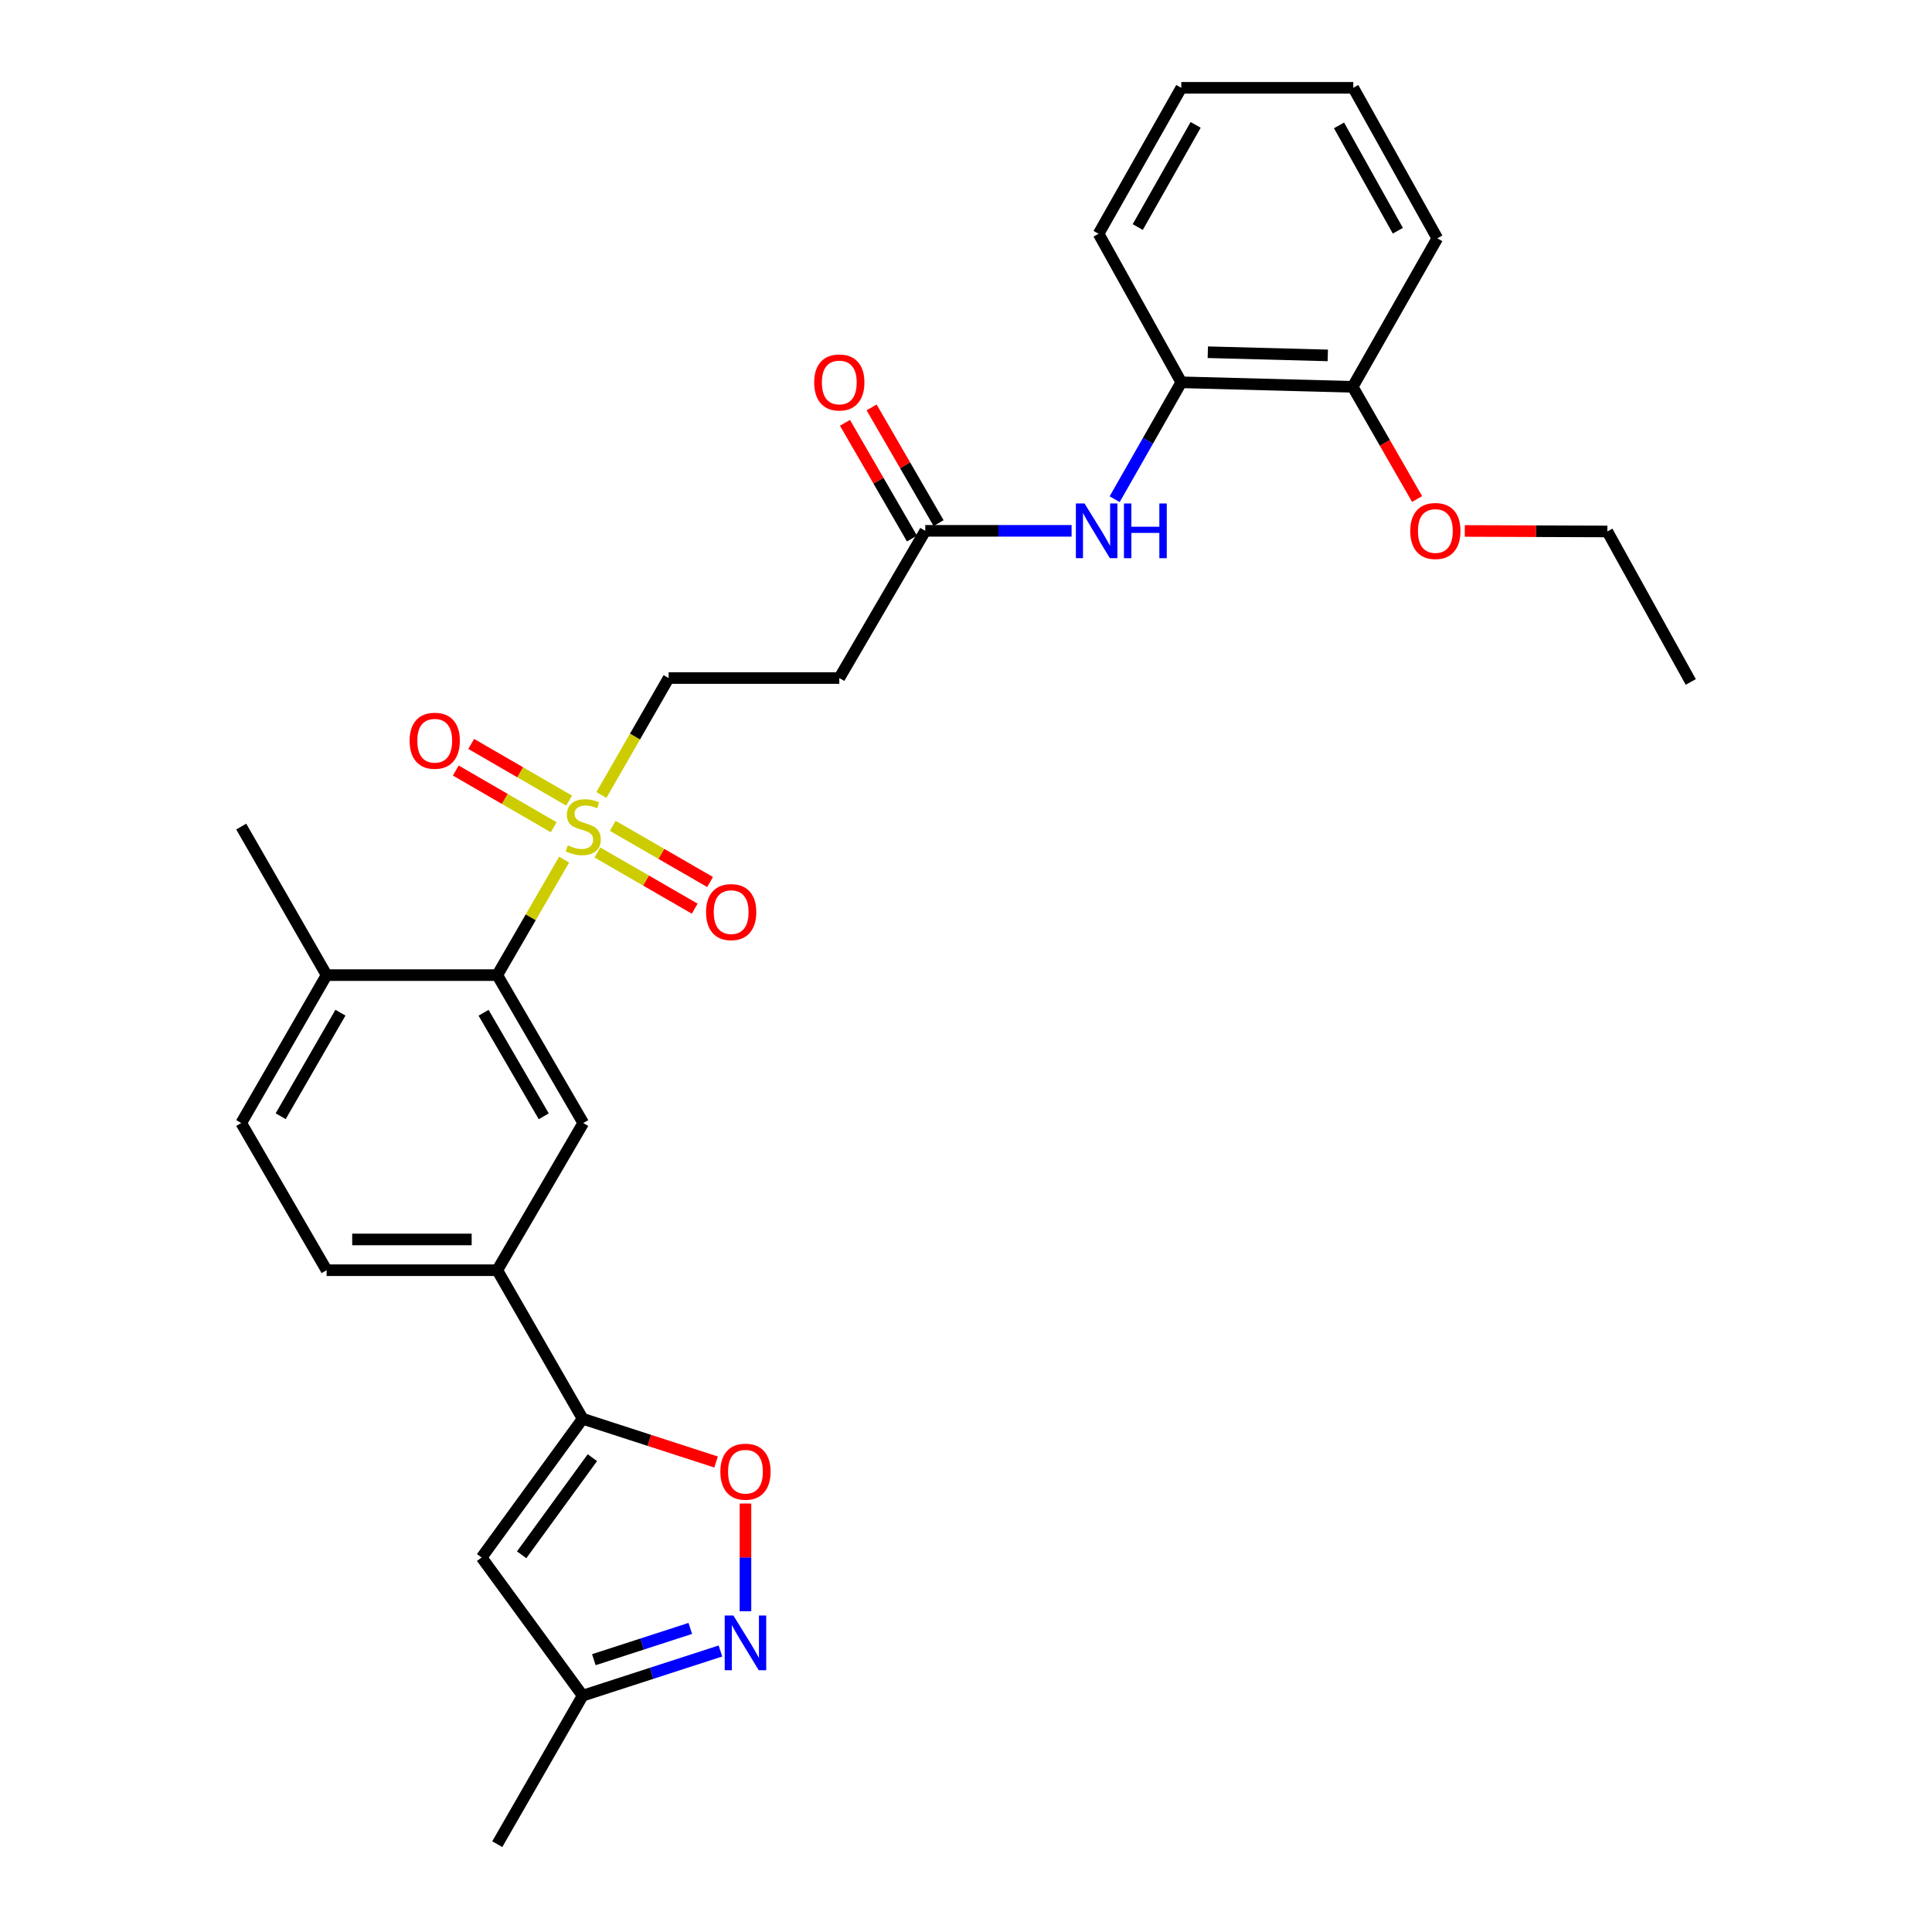 <?xml version='1.0' encoding='iso-8859-1'?>
<svg version='1.1' baseProfile='full'
              xmlns='http://www.w3.org/2000/svg'
                      xmlns:rdkit='http://www.rdkit.org/xml'
                      xmlns:xlink='http://www.w3.org/1999/xlink'
                  xml:space='preserve'
width='1000px' height='1000px' viewBox='0 0 1000 1000'>
<!-- END OF HEADER -->
<rect style='opacity:1.0;fill:#FFFFFF;stroke:none' width='1000' height='1000' x='0' y='0'> </rect>
<path class='bond-1' d='M 291.991,444.931 L 274.687,474.823' style='fill:none;fill-rule:evenodd;stroke:#CCCC00;stroke-width:6px;stroke-linecap:butt;stroke-linejoin:miter;stroke-opacity:1' />
<path class='bond-1' d='M 274.687,474.823 L 257.383,504.715' style='fill:none;fill-rule:evenodd;stroke:#000000;stroke-width:6px;stroke-linecap:butt;stroke-linejoin:miter;stroke-opacity:1' />
<path class='bond-10' d='M 311.28,411.493 L 328.679,381.223' style='fill:none;fill-rule:evenodd;stroke:#CCCC00;stroke-width:6px;stroke-linecap:butt;stroke-linejoin:miter;stroke-opacity:1' />
<path class='bond-10' d='M 328.679,381.223 L 346.079,350.953' style='fill:none;fill-rule:evenodd;stroke:#000000;stroke-width:6px;stroke-linecap:butt;stroke-linejoin:miter;stroke-opacity:1' />
<path class='bond-13' d='M 309.2,441.242 L 334.392,455.782' style='fill:none;fill-rule:evenodd;stroke:#CCCC00;stroke-width:6px;stroke-linecap:butt;stroke-linejoin:miter;stroke-opacity:1' />
<path class='bond-13' d='M 334.392,455.782 L 359.584,470.323' style='fill:none;fill-rule:evenodd;stroke:#FF0000;stroke-width:6px;stroke-linecap:butt;stroke-linejoin:miter;stroke-opacity:1' />
<path class='bond-13' d='M 317.16,427.45 L 342.352,441.991' style='fill:none;fill-rule:evenodd;stroke:#CCCC00;stroke-width:6px;stroke-linecap:butt;stroke-linejoin:miter;stroke-opacity:1' />
<path class='bond-13' d='M 342.352,441.991 L 367.544,456.532' style='fill:none;fill-rule:evenodd;stroke:#FF0000;stroke-width:6px;stroke-linecap:butt;stroke-linejoin:miter;stroke-opacity:1' />
<path class='bond-14' d='M 294.578,414.397 L 269.238,399.726' style='fill:none;fill-rule:evenodd;stroke:#CCCC00;stroke-width:6px;stroke-linecap:butt;stroke-linejoin:miter;stroke-opacity:1' />
<path class='bond-14' d='M 269.238,399.726 L 243.897,385.055' style='fill:none;fill-rule:evenodd;stroke:#FF0000;stroke-width:6px;stroke-linecap:butt;stroke-linejoin:miter;stroke-opacity:1' />
<path class='bond-14' d='M 286.6,428.178 L 261.259,413.507' style='fill:none;fill-rule:evenodd;stroke:#CCCC00;stroke-width:6px;stroke-linecap:butt;stroke-linejoin:miter;stroke-opacity:1' />
<path class='bond-14' d='M 261.259,413.507 L 235.918,398.836' style='fill:none;fill-rule:evenodd;stroke:#FF0000;stroke-width:6px;stroke-linecap:butt;stroke-linejoin:miter;stroke-opacity:1' />
<path class='bond-0' d='M 301.58,734.346 L 257.383,657.46' style='fill:none;fill-rule:evenodd;stroke:#000000;stroke-width:6px;stroke-linecap:butt;stroke-linejoin:miter;stroke-opacity:1' />
<path class='bond-3' d='M 301.58,734.346 L 336.109,745.539' style='fill:none;fill-rule:evenodd;stroke:#000000;stroke-width:6px;stroke-linecap:butt;stroke-linejoin:miter;stroke-opacity:1' />
<path class='bond-3' d='M 336.109,745.539 L 370.638,756.732' style='fill:none;fill-rule:evenodd;stroke:#FF0000;stroke-width:6px;stroke-linecap:butt;stroke-linejoin:miter;stroke-opacity:1' />
<path class='bond-4' d='M 301.58,734.346 L 249.288,806.162' style='fill:none;fill-rule:evenodd;stroke:#000000;stroke-width:6px;stroke-linecap:butt;stroke-linejoin:miter;stroke-opacity:1' />
<path class='bond-4' d='M 306.609,754.491 L 270.005,804.763' style='fill:none;fill-rule:evenodd;stroke:#000000;stroke-width:6px;stroke-linecap:butt;stroke-linejoin:miter;stroke-opacity:1' />
<path class='bond-5' d='M 257.383,504.715 L 301.89,581.282' style='fill:none;fill-rule:evenodd;stroke:#000000;stroke-width:6px;stroke-linecap:butt;stroke-linejoin:miter;stroke-opacity:1' />
<path class='bond-5' d='M 250.292,524.203 L 281.447,577.8' style='fill:none;fill-rule:evenodd;stroke:#000000;stroke-width:6px;stroke-linecap:butt;stroke-linejoin:miter;stroke-opacity:1' />
<path class='bond-15' d='M 257.383,504.715 L 169.05,504.715' style='fill:none;fill-rule:evenodd;stroke:#000000;stroke-width:6px;stroke-linecap:butt;stroke-linejoin:miter;stroke-opacity:1' />
<path class='bond-2' d='M 385.853,833.973 L 385.853,806.102' style='fill:none;fill-rule:evenodd;stroke:#0000FF;stroke-width:6px;stroke-linecap:butt;stroke-linejoin:miter;stroke-opacity:1' />
<path class='bond-2' d='M 385.853,806.102 L 385.853,778.231' style='fill:none;fill-rule:evenodd;stroke:#FF0000;stroke-width:6px;stroke-linecap:butt;stroke-linejoin:miter;stroke-opacity:1' />
<path class='bond-30' d='M 372.898,854.55 L 337.239,866.109' style='fill:none;fill-rule:evenodd;stroke:#0000FF;stroke-width:6px;stroke-linecap:butt;stroke-linejoin:miter;stroke-opacity:1' />
<path class='bond-30' d='M 337.239,866.109 L 301.58,877.669' style='fill:none;fill-rule:evenodd;stroke:#000000;stroke-width:6px;stroke-linecap:butt;stroke-linejoin:miter;stroke-opacity:1' />
<path class='bond-30' d='M 357.29,842.87 L 332.329,850.962' style='fill:none;fill-rule:evenodd;stroke:#0000FF;stroke-width:6px;stroke-linecap:butt;stroke-linejoin:miter;stroke-opacity:1' />
<path class='bond-30' d='M 332.329,850.962 L 307.368,859.053' style='fill:none;fill-rule:evenodd;stroke:#000000;stroke-width:6px;stroke-linecap:butt;stroke-linejoin:miter;stroke-opacity:1' />
<path class='bond-9' d='M 249.288,806.162 L 301.58,877.669' style='fill:none;fill-rule:evenodd;stroke:#000000;stroke-width:6px;stroke-linecap:butt;stroke-linejoin:miter;stroke-opacity:1' />
<path class='bond-6' d='M 301.89,581.282 L 257.383,657.46' style='fill:none;fill-rule:evenodd;stroke:#000000;stroke-width:6px;stroke-linecap:butt;stroke-linejoin:miter;stroke-opacity:1' />
<path class='bond-29' d='M 257.383,657.46 L 169.05,657.46' style='fill:none;fill-rule:evenodd;stroke:#000000;stroke-width:6px;stroke-linecap:butt;stroke-linejoin:miter;stroke-opacity:1' />
<path class='bond-29' d='M 244.133,641.536 L 182.3,641.536' style='fill:none;fill-rule:evenodd;stroke:#000000;stroke-width:6px;stroke-linecap:butt;stroke-linejoin:miter;stroke-opacity:1' />
<path class='bond-7' d='M 554.657,274.758 L 516.788,274.758' style='fill:none;fill-rule:evenodd;stroke:#0000FF;stroke-width:6px;stroke-linecap:butt;stroke-linejoin:miter;stroke-opacity:1' />
<path class='bond-7' d='M 516.788,274.758 L 478.919,274.758' style='fill:none;fill-rule:evenodd;stroke:#000000;stroke-width:6px;stroke-linecap:butt;stroke-linejoin:miter;stroke-opacity:1' />
<path class='bond-12' d='M 576.946,258.385 L 594.189,228.133' style='fill:none;fill-rule:evenodd;stroke:#0000FF;stroke-width:6px;stroke-linecap:butt;stroke-linejoin:miter;stroke-opacity:1' />
<path class='bond-12' d='M 594.189,228.133 L 611.431,197.881' style='fill:none;fill-rule:evenodd;stroke:#000000;stroke-width:6px;stroke-linecap:butt;stroke-linejoin:miter;stroke-opacity:1' />
<path class='bond-8' d='M 478.919,274.758 L 434.42,350.953' style='fill:none;fill-rule:evenodd;stroke:#000000;stroke-width:6px;stroke-linecap:butt;stroke-linejoin:miter;stroke-opacity:1' />
<path class='bond-18' d='M 485.809,270.769 L 468.475,240.821' style='fill:none;fill-rule:evenodd;stroke:#000000;stroke-width:6px;stroke-linecap:butt;stroke-linejoin:miter;stroke-opacity:1' />
<path class='bond-18' d='M 468.475,240.821 L 451.14,210.873' style='fill:none;fill-rule:evenodd;stroke:#FF0000;stroke-width:6px;stroke-linecap:butt;stroke-linejoin:miter;stroke-opacity:1' />
<path class='bond-18' d='M 472.028,278.746 L 454.693,248.798' style='fill:none;fill-rule:evenodd;stroke:#000000;stroke-width:6px;stroke-linecap:butt;stroke-linejoin:miter;stroke-opacity:1' />
<path class='bond-18' d='M 454.693,248.798 L 437.358,218.85' style='fill:none;fill-rule:evenodd;stroke:#FF0000;stroke-width:6px;stroke-linecap:butt;stroke-linejoin:miter;stroke-opacity:1' />
<path class='bond-22' d='M 301.58,877.669 L 257.383,954.545' style='fill:none;fill-rule:evenodd;stroke:#000000;stroke-width:6px;stroke-linecap:butt;stroke-linejoin:miter;stroke-opacity:1' />
<path class='bond-11' d='M 346.079,350.953 L 434.42,350.953' style='fill:none;fill-rule:evenodd;stroke:#000000;stroke-width:6px;stroke-linecap:butt;stroke-linejoin:miter;stroke-opacity:1' />
<path class='bond-17' d='M 611.431,197.881 L 700.145,200.225' style='fill:none;fill-rule:evenodd;stroke:#000000;stroke-width:6px;stroke-linecap:butt;stroke-linejoin:miter;stroke-opacity:1' />
<path class='bond-17' d='M 625.159,182.314 L 687.258,183.955' style='fill:none;fill-rule:evenodd;stroke:#000000;stroke-width:6px;stroke-linecap:butt;stroke-linejoin:miter;stroke-opacity:1' />
<path class='bond-21' d='M 611.431,197.881 L 568.623,120.995' style='fill:none;fill-rule:evenodd;stroke:#000000;stroke-width:6px;stroke-linecap:butt;stroke-linejoin:miter;stroke-opacity:1' />
<path class='bond-19' d='M 169.05,504.715 L 124.861,581.282' style='fill:none;fill-rule:evenodd;stroke:#000000;stroke-width:6px;stroke-linecap:butt;stroke-linejoin:miter;stroke-opacity:1' />
<path class='bond-19' d='M 176.213,524.16 L 145.281,577.757' style='fill:none;fill-rule:evenodd;stroke:#000000;stroke-width:6px;stroke-linecap:butt;stroke-linejoin:miter;stroke-opacity:1' />
<path class='bond-23' d='M 169.05,504.715 L 124.861,427.83' style='fill:none;fill-rule:evenodd;stroke:#000000;stroke-width:6px;stroke-linecap:butt;stroke-linejoin:miter;stroke-opacity:1' />
<path class='bond-16' d='M 169.05,657.46 L 124.861,581.282' style='fill:none;fill-rule:evenodd;stroke:#000000;stroke-width:6px;stroke-linecap:butt;stroke-linejoin:miter;stroke-opacity:1' />
<path class='bond-20' d='M 700.145,200.225 L 716.816,229.257' style='fill:none;fill-rule:evenodd;stroke:#000000;stroke-width:6px;stroke-linecap:butt;stroke-linejoin:miter;stroke-opacity:1' />
<path class='bond-20' d='M 716.816,229.257 L 733.487,258.289' style='fill:none;fill-rule:evenodd;stroke:#FF0000;stroke-width:6px;stroke-linecap:butt;stroke-linejoin:miter;stroke-opacity:1' />
<path class='bond-24' d='M 700.145,200.225 L 743.953,123.349' style='fill:none;fill-rule:evenodd;stroke:#000000;stroke-width:6px;stroke-linecap:butt;stroke-linejoin:miter;stroke-opacity:1' />
<path class='bond-25' d='M 758.17,274.814 L 795.064,274.949' style='fill:none;fill-rule:evenodd;stroke:#FF0000;stroke-width:6px;stroke-linecap:butt;stroke-linejoin:miter;stroke-opacity:1' />
<path class='bond-25' d='M 795.064,274.949 L 831.959,275.085' style='fill:none;fill-rule:evenodd;stroke:#000000;stroke-width:6px;stroke-linecap:butt;stroke-linejoin:miter;stroke-opacity:1' />
<path class='bond-27' d='M 568.623,120.995 L 611.431,45.455' style='fill:none;fill-rule:evenodd;stroke:#000000;stroke-width:6px;stroke-linecap:butt;stroke-linejoin:miter;stroke-opacity:1' />
<path class='bond-27' d='M 588.898,117.515 L 618.864,64.637' style='fill:none;fill-rule:evenodd;stroke:#000000;stroke-width:6px;stroke-linecap:butt;stroke-linejoin:miter;stroke-opacity:1' />
<path class='bond-31' d='M 743.953,123.349 L 700.454,45.455' style='fill:none;fill-rule:evenodd;stroke:#000000;stroke-width:6px;stroke-linecap:butt;stroke-linejoin:miter;stroke-opacity:1' />
<path class='bond-31' d='M 723.525,119.428 L 693.076,64.903' style='fill:none;fill-rule:evenodd;stroke:#000000;stroke-width:6px;stroke-linecap:butt;stroke-linejoin:miter;stroke-opacity:1' />
<path class='bond-26' d='M 831.959,275.085 L 875.139,352.979' style='fill:none;fill-rule:evenodd;stroke:#000000;stroke-width:6px;stroke-linecap:butt;stroke-linejoin:miter;stroke-opacity:1' />
<path class='bond-28' d='M 611.431,45.455 L 700.454,45.455' style='fill:none;fill-rule:evenodd;stroke:#000000;stroke-width:6px;stroke-linecap:butt;stroke-linejoin:miter;stroke-opacity:1' />
<path  class='atom-0' d='M 293.89 437.55
Q 294.21 437.67, 295.53 438.23
Q 296.85 438.79, 298.29 439.15
Q 299.77 439.47, 301.21 439.47
Q 303.89 439.47, 305.45 438.19
Q 307.01 436.87, 307.01 434.59
Q 307.01 433.03, 306.21 432.07
Q 305.45 431.11, 304.25 430.59
Q 303.05 430.07, 301.05 429.47
Q 298.53 428.71, 297.01 427.99
Q 295.53 427.27, 294.45 425.75
Q 293.41 424.23, 293.41 421.67
Q 293.41 418.11, 295.81 415.91
Q 298.25 413.71, 303.05 413.71
Q 306.33 413.71, 310.05 415.27
L 309.13 418.35
Q 305.73 416.95, 303.17 416.95
Q 300.41 416.95, 298.89 418.11
Q 297.37 419.23, 297.41 421.19
Q 297.41 422.71, 298.17 423.63
Q 298.97 424.55, 300.09 425.07
Q 301.25 425.59, 303.17 426.19
Q 305.73 426.99, 307.25 427.79
Q 308.77 428.59, 309.85 430.23
Q 310.97 431.83, 310.97 434.59
Q 310.97 438.51, 308.33 440.63
Q 305.73 442.71, 301.37 442.71
Q 298.85 442.71, 296.93 442.15
Q 295.05 441.63, 292.81 440.71
L 293.89 437.55
' fill='#CCCC00'/>
<path  class='atom-3' d='M 379.593 836.191
L 388.873 851.191
Q 389.793 852.671, 391.273 855.351
Q 392.753 858.031, 392.833 858.191
L 392.833 836.191
L 396.593 836.191
L 396.593 864.511
L 392.713 864.511
L 382.753 848.111
Q 381.593 846.191, 380.353 843.991
Q 379.153 841.791, 378.793 841.111
L 378.793 864.511
L 375.113 864.511
L 375.113 836.191
L 379.593 836.191
' fill='#0000FF'/>
<path  class='atom-4' d='M 372.853 761.744
Q 372.853 754.944, 376.213 751.144
Q 379.573 747.344, 385.853 747.344
Q 392.133 747.344, 395.493 751.144
Q 398.853 754.944, 398.853 761.744
Q 398.853 768.624, 395.453 772.544
Q 392.053 776.424, 385.853 776.424
Q 379.613 776.424, 376.213 772.544
Q 372.853 768.664, 372.853 761.744
M 385.853 773.224
Q 390.173 773.224, 392.493 770.344
Q 394.853 767.424, 394.853 761.744
Q 394.853 756.184, 392.493 753.384
Q 390.173 750.544, 385.853 750.544
Q 381.533 750.544, 379.173 753.344
Q 376.853 756.144, 376.853 761.744
Q 376.853 767.464, 379.173 770.344
Q 381.533 773.224, 385.853 773.224
' fill='#FF0000'/>
<path  class='atom-8' d='M 561.354 260.598
L 570.634 275.598
Q 571.554 277.078, 573.034 279.758
Q 574.514 282.438, 574.594 282.598
L 574.594 260.598
L 578.354 260.598
L 578.354 288.918
L 574.474 288.918
L 564.514 272.518
Q 563.354 270.598, 562.114 268.398
Q 560.914 266.198, 560.554 265.518
L 560.554 288.918
L 556.874 288.918
L 556.874 260.598
L 561.354 260.598
' fill='#0000FF'/>
<path  class='atom-8' d='M 581.754 260.598
L 585.594 260.598
L 585.594 272.638
L 600.074 272.638
L 600.074 260.598
L 603.914 260.598
L 603.914 288.918
L 600.074 288.918
L 600.074 275.838
L 585.594 275.838
L 585.594 288.918
L 581.754 288.918
L 581.754 260.598
' fill='#0000FF'/>
<path  class='atom-14' d='M 365.448 472.098
Q 365.448 465.298, 368.808 461.498
Q 372.168 457.698, 378.448 457.698
Q 384.728 457.698, 388.088 461.498
Q 391.448 465.298, 391.448 472.098
Q 391.448 478.978, 388.048 482.898
Q 384.648 486.778, 378.448 486.778
Q 372.208 486.778, 368.808 482.898
Q 365.448 479.018, 365.448 472.098
M 378.448 483.578
Q 382.768 483.578, 385.088 480.698
Q 387.448 477.778, 387.448 472.098
Q 387.448 466.538, 385.088 463.738
Q 382.768 460.898, 378.448 460.898
Q 374.128 460.898, 371.768 463.698
Q 369.448 466.498, 369.448 472.098
Q 369.448 477.818, 371.768 480.698
Q 374.128 483.578, 378.448 483.578
' fill='#FF0000'/>
<path  class='atom-15' d='M 212.013 383.403
Q 212.013 376.603, 215.373 372.803
Q 218.733 369.003, 225.013 369.003
Q 231.293 369.003, 234.653 372.803
Q 238.013 376.603, 238.013 383.403
Q 238.013 390.283, 234.613 394.203
Q 231.213 398.083, 225.013 398.083
Q 218.773 398.083, 215.373 394.203
Q 212.013 390.323, 212.013 383.403
M 225.013 394.883
Q 229.333 394.883, 231.653 392.003
Q 234.013 389.083, 234.013 383.403
Q 234.013 377.843, 231.653 375.043
Q 229.333 372.203, 225.013 372.203
Q 220.693 372.203, 218.333 375.003
Q 216.013 377.803, 216.013 383.403
Q 216.013 389.123, 218.333 392.003
Q 220.693 394.883, 225.013 394.883
' fill='#FF0000'/>
<path  class='atom-19' d='M 421.42 197.961
Q 421.42 191.161, 424.78 187.361
Q 428.14 183.561, 434.42 183.561
Q 440.7 183.561, 444.06 187.361
Q 447.42 191.161, 447.42 197.961
Q 447.42 204.841, 444.02 208.761
Q 440.62 212.641, 434.42 212.641
Q 428.18 212.641, 424.78 208.761
Q 421.42 204.881, 421.42 197.961
M 434.42 209.441
Q 438.74 209.441, 441.06 206.561
Q 443.42 203.641, 443.42 197.961
Q 443.42 192.401, 441.06 189.601
Q 438.74 186.761, 434.42 186.761
Q 430.1 186.761, 427.74 189.561
Q 425.42 192.361, 425.42 197.961
Q 425.42 203.681, 427.74 206.561
Q 430.1 209.441, 434.42 209.441
' fill='#FF0000'/>
<path  class='atom-21' d='M 729.944 274.838
Q 729.944 268.038, 733.304 264.238
Q 736.664 260.438, 742.944 260.438
Q 749.224 260.438, 752.584 264.238
Q 755.944 268.038, 755.944 274.838
Q 755.944 281.718, 752.544 285.638
Q 749.144 289.518, 742.944 289.518
Q 736.704 289.518, 733.304 285.638
Q 729.944 281.758, 729.944 274.838
M 742.944 286.318
Q 747.264 286.318, 749.584 283.438
Q 751.944 280.518, 751.944 274.838
Q 751.944 269.278, 749.584 266.478
Q 747.264 263.638, 742.944 263.638
Q 738.624 263.638, 736.264 266.438
Q 733.944 269.238, 733.944 274.838
Q 733.944 280.558, 736.264 283.438
Q 738.624 286.318, 742.944 286.318
' fill='#FF0000'/>
</svg>
